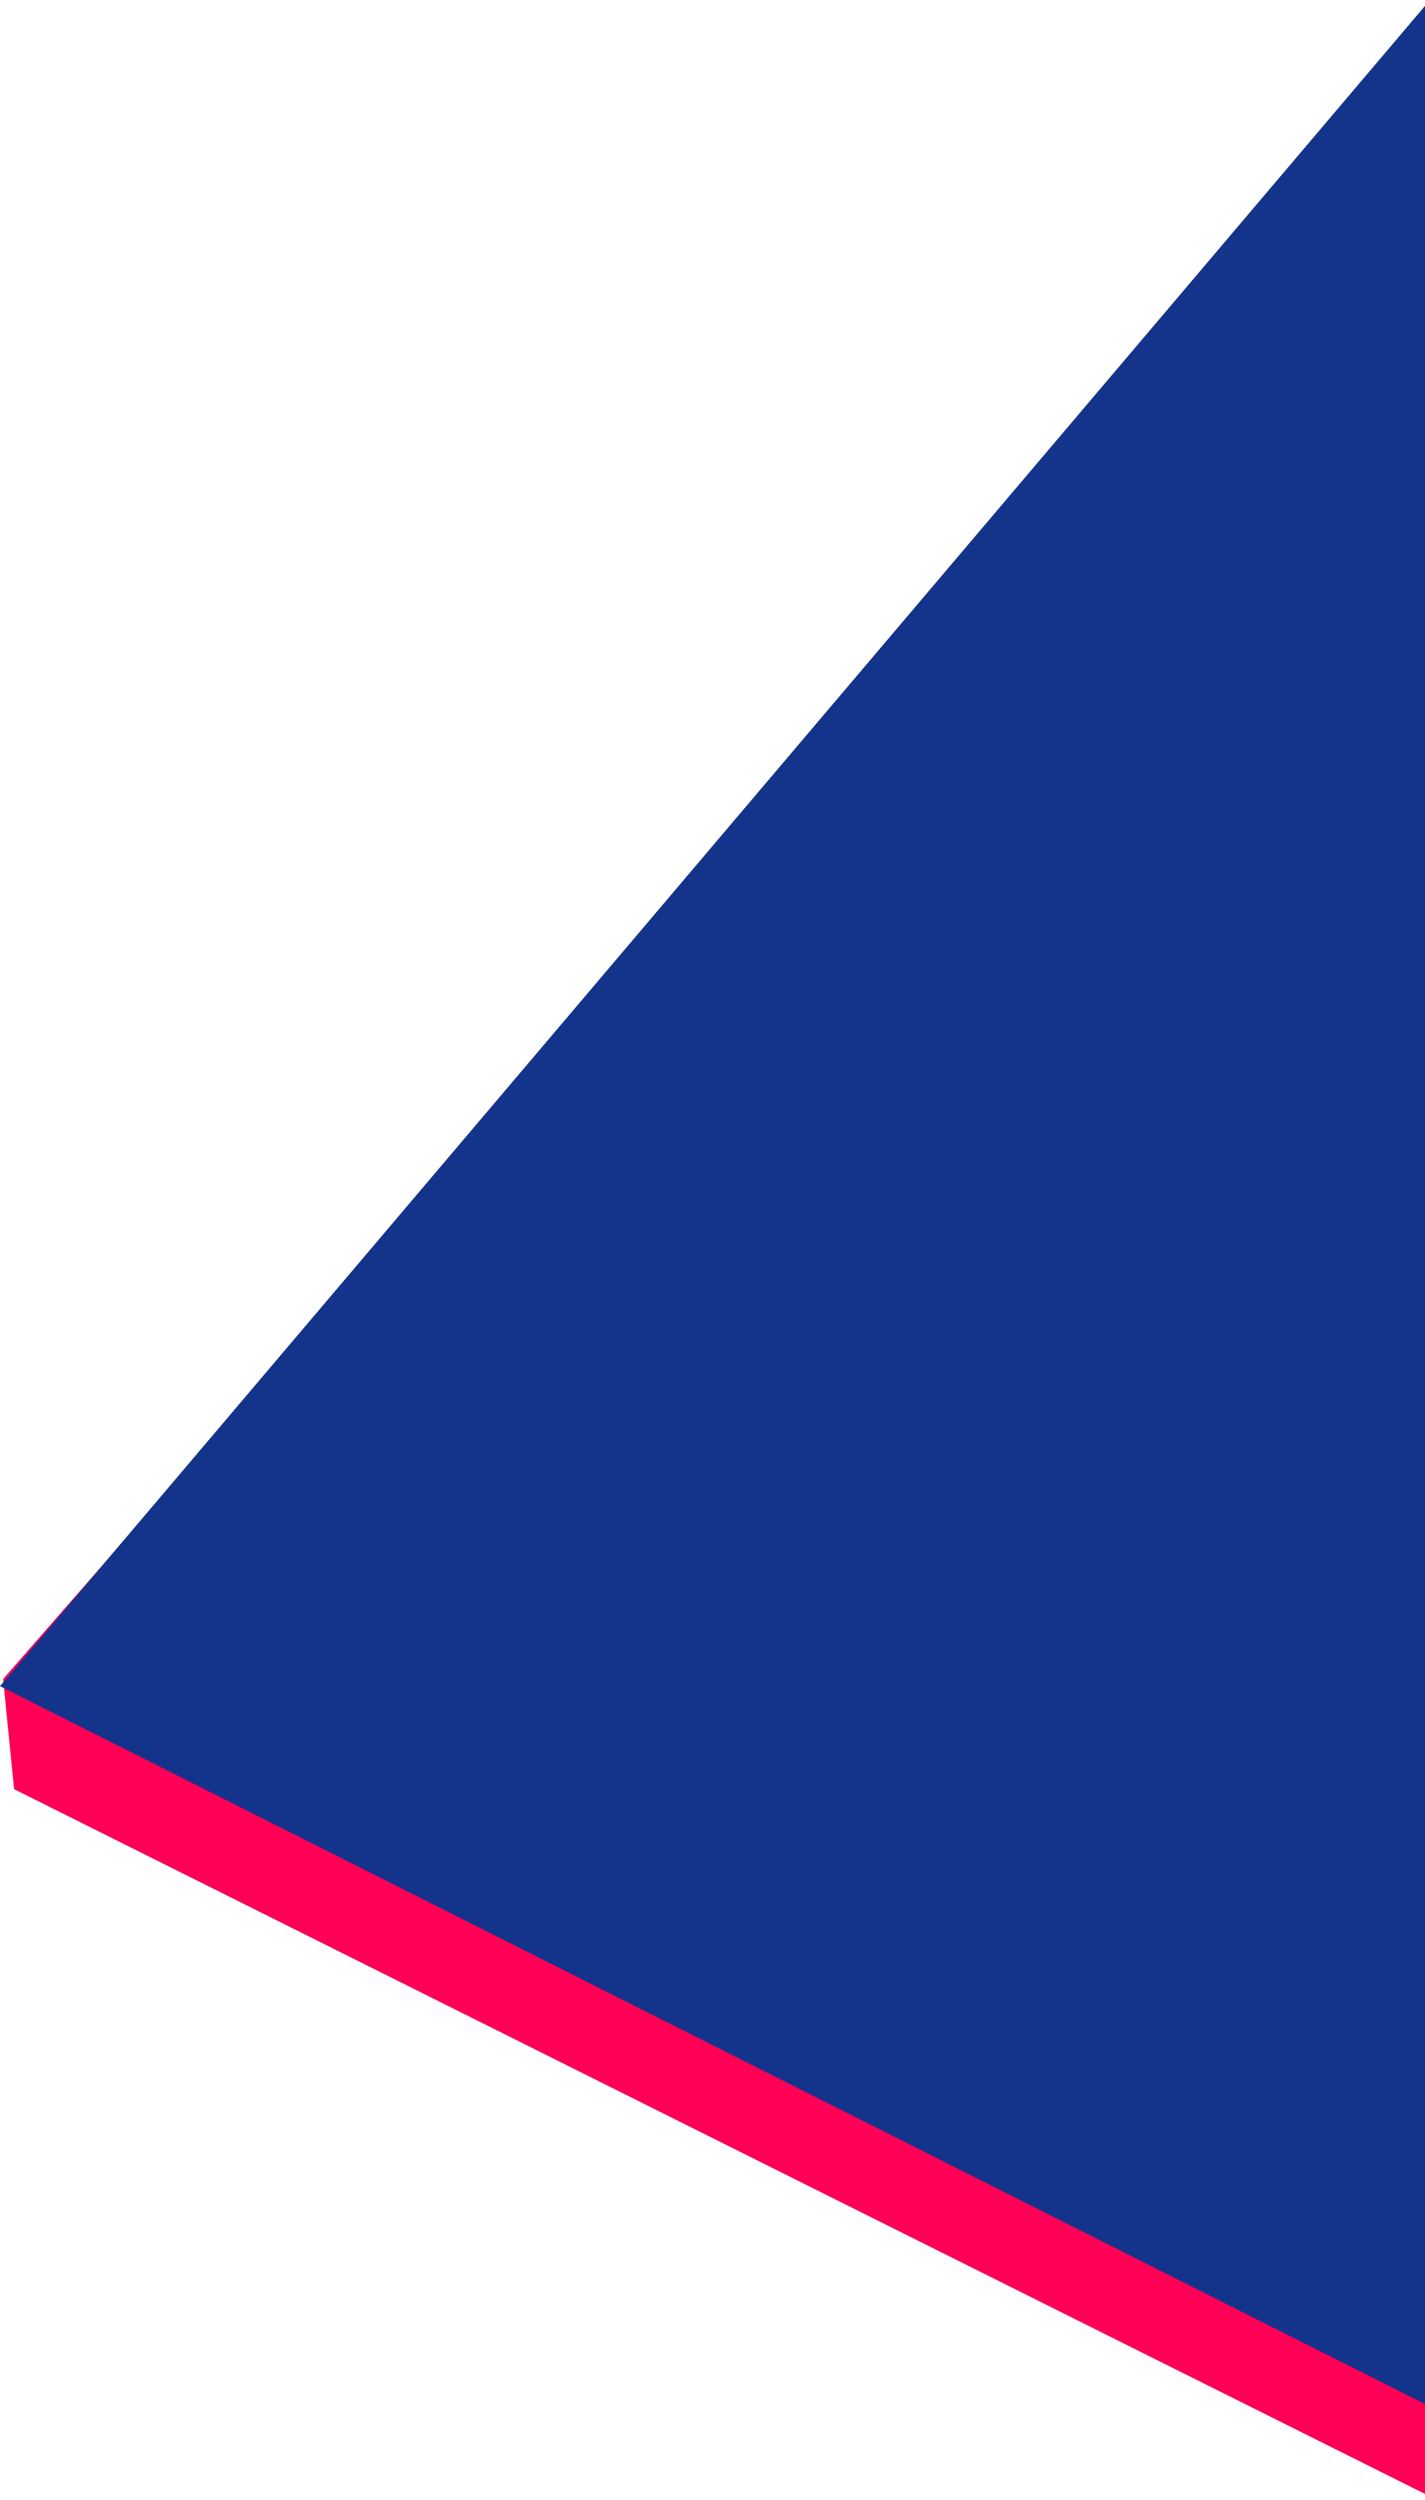 <svg xmlns="http://www.w3.org/2000/svg" xmlns:xlink="http://www.w3.org/1999/xlink" width="215" height="377" viewBox="0 0 215 377">
    <defs>
        <path id="a" d="M.469 405.21l1.66 16.617 728.658 363.804 155.065-182.76L345.127 10.787z"/>
    </defs>
    <g fill="none" fill-rule="evenodd" transform="translate(0 -152)">
        <use fill="#FF0056" xlink:href="#a"/>
        <path fill="#14348C" d="M0 406.288l728.19 366.696 154.255-181.805L344.722 0z"/>
    </g>
</svg>
